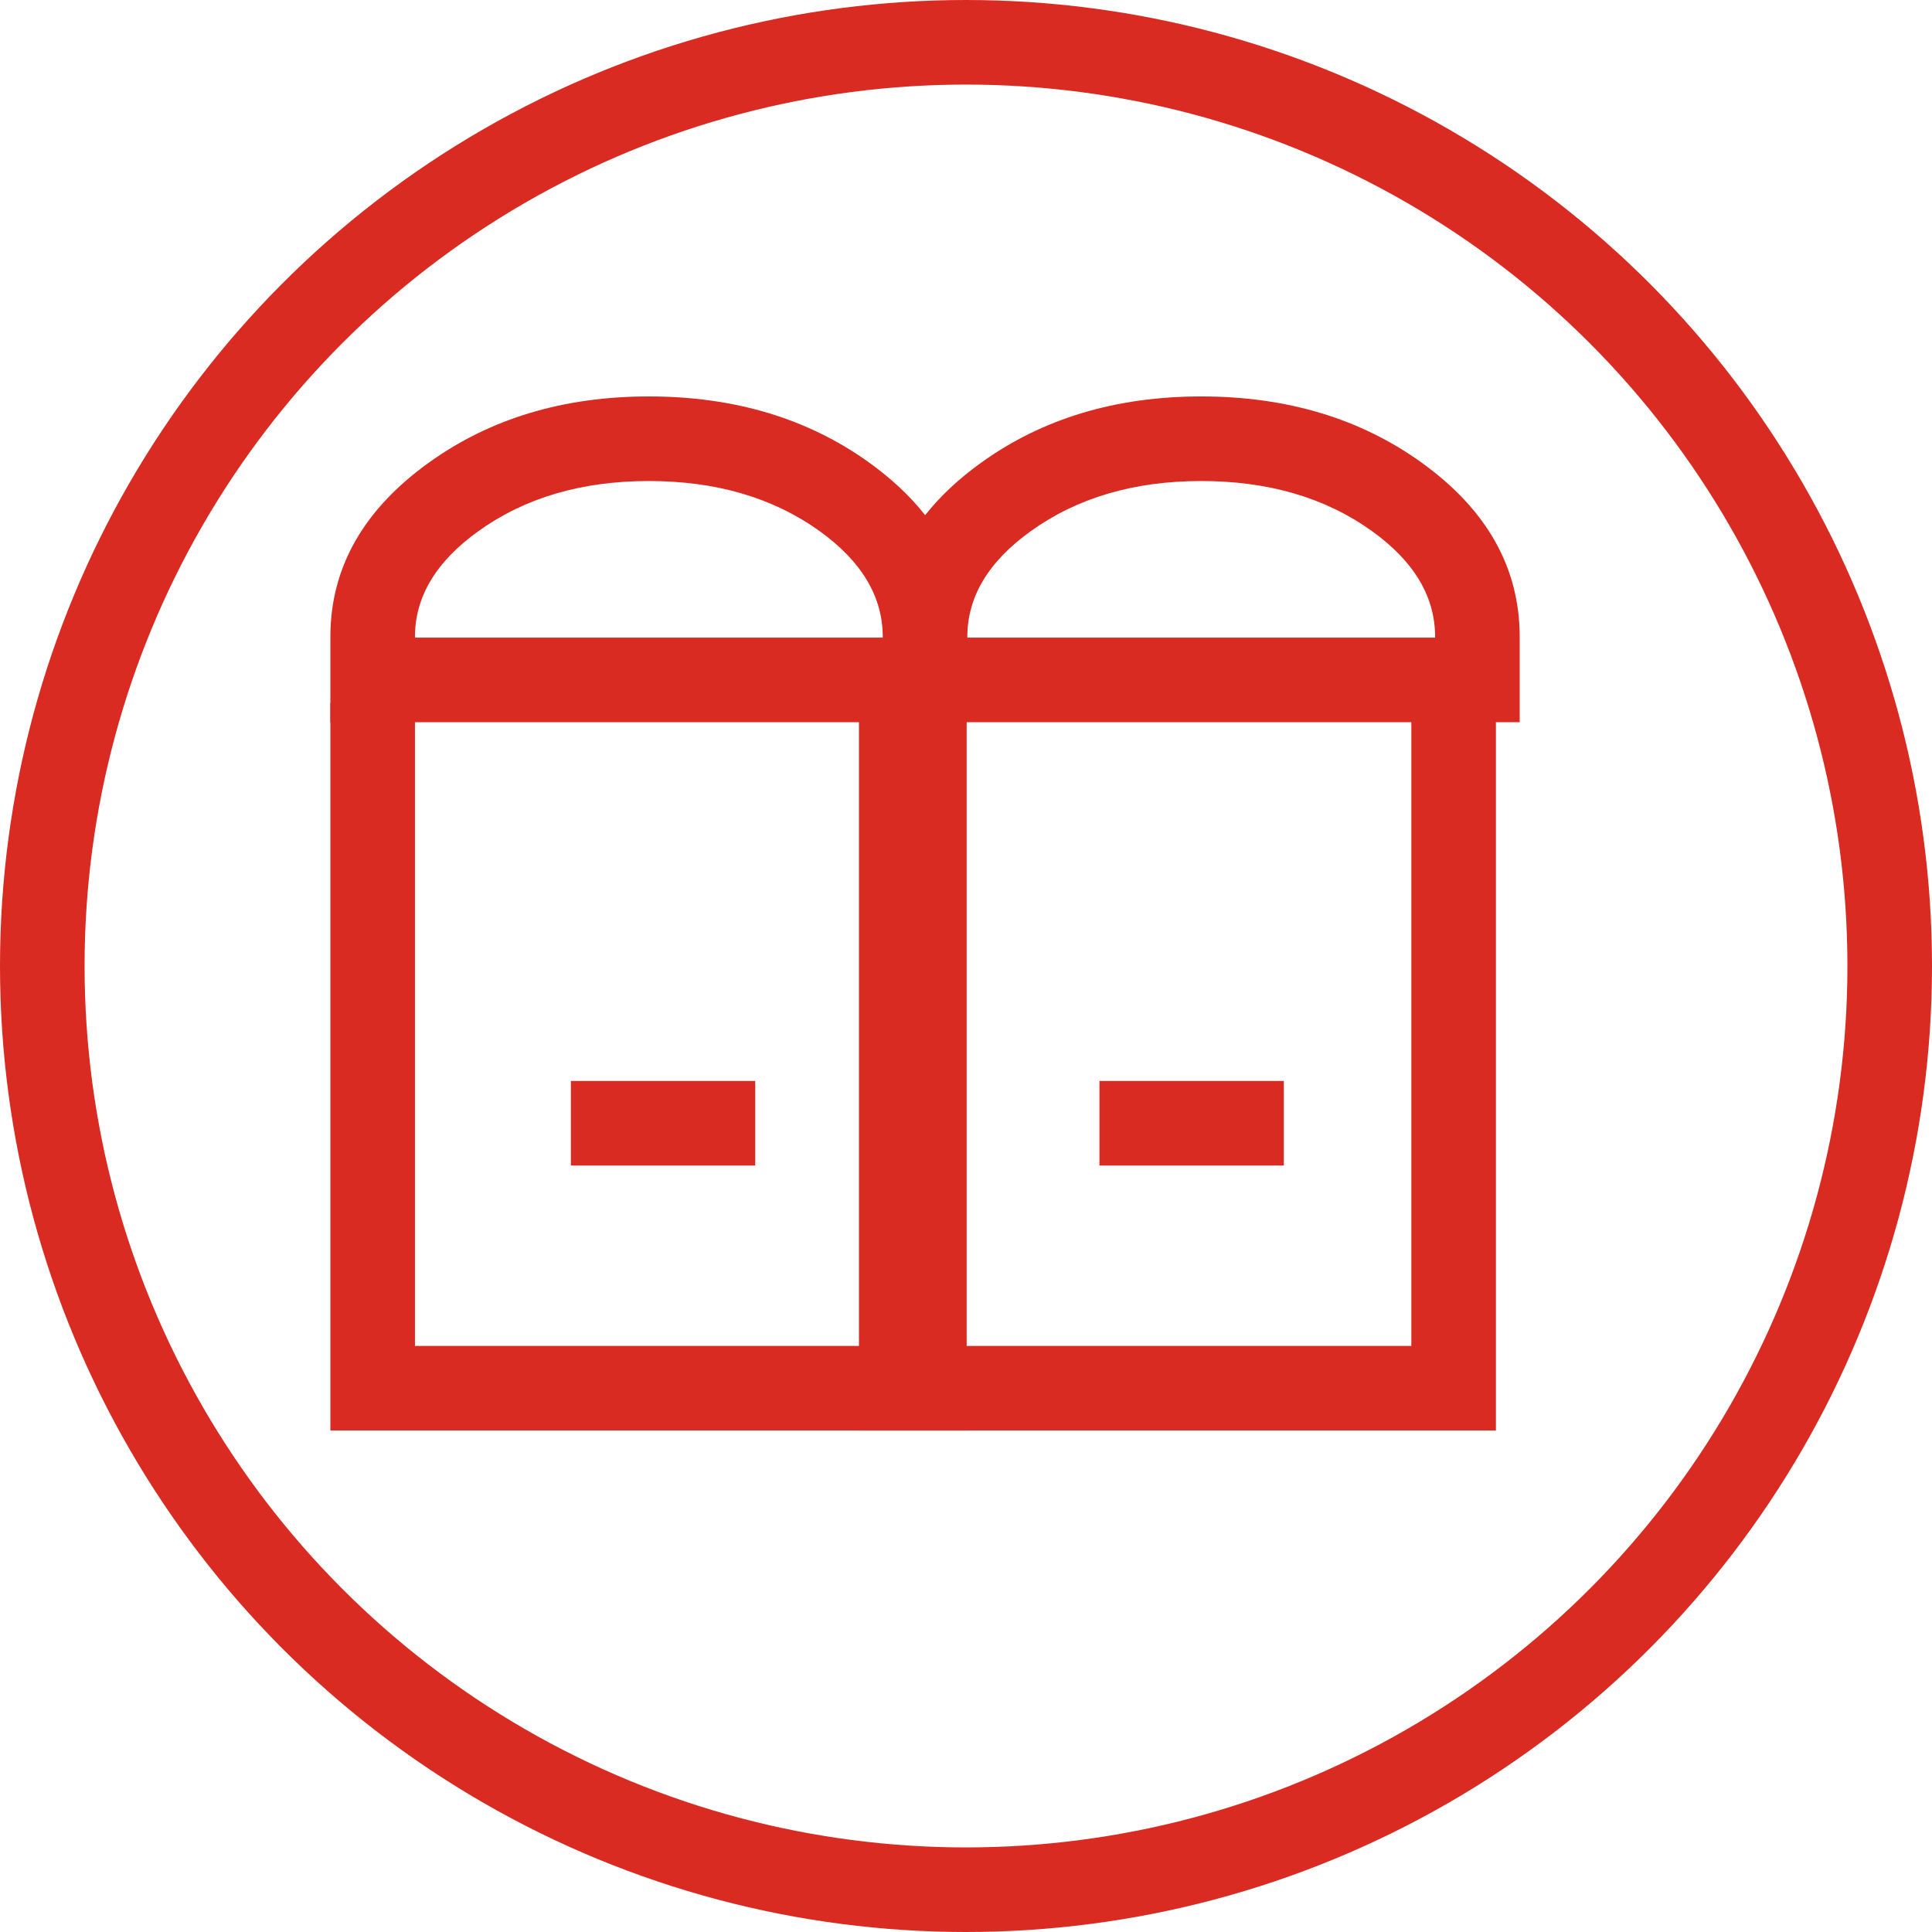 <svg xmlns="http://www.w3.org/2000/svg" xmlns:xlink="http://www.w3.org/1999/xlink" fill="none" version="1.1" width="29.24" height="29.24" viewBox="0 0 29.24 29.24"><g><g><ellipse cx="14.62" cy="14.62" rx="13.98" ry="13.98" fill-opacity="0" stroke-opacity="1" stroke="#D92B21" fill="none" stroke-width="1.28"/></g><g><path d="M6.28,20.37L6.28,10.64L5,10.64L5,21.65L14.63,21.65L14.63,10.64L13.35,10.64L13.35,20.37L6.28,20.37Z" fill-rule="evenodd" fill="#D92B21" fill-opacity="1"/></g><g><line x1="8.64" y1="17" x2="11.43" y2="17" fill-opacity="0" stroke-opacity="1" stroke="#D92B21" fill="none" stroke-width="1.28"/></g><g><path d="M14.28,20.37L14.28,10.64L13,10.64L13,21.65L22.64,21.65L22.64,10.64L21.36,10.64L21.36,20.37L14.28,20.37Z" fill-rule="evenodd" fill="#D92B21" fill-opacity="1"/></g><g><line x1="16.64" y1="17" x2="19.43" y2="17" fill-opacity="0" stroke-opacity="1" stroke="#D92B21" fill="none" stroke-width="1.28"/></g><g><path d="M14.64,9.65L21.72,9.65L21.72,9.64Q21.72,8.724,20.763,8.037Q19.707,7.28,18.18,7.28Q16.655,7.28,15.597,8.041Q14.64,8.729,14.64,9.64L14.64,9.65ZM14.002,7.797Q13.664,7.367,13.149,6.997Q11.759,6,9.82,6Q7.883,6,6.49,7.002Q5,8.073,5,9.64L5,10.93L23,10.93L23,9.64Q23,8.067,21.509,6.997Q20.119,6,18.18,6Q16.243,6,14.85,7.002Q14.338,7.37,14.002,7.797ZM13.36,9.64Q13.36,8.724,12.403,8.037Q11.347,7.28,9.82,7.28Q8.295,7.28,7.237,8.041Q6.28,8.729,6.28,9.64L6.28,9.65L13.36,9.65L13.36,9.64L13.36,9.64Z" fill-rule="evenodd" fill="#D92B21" fill-opacity="1"/></g></g></svg>